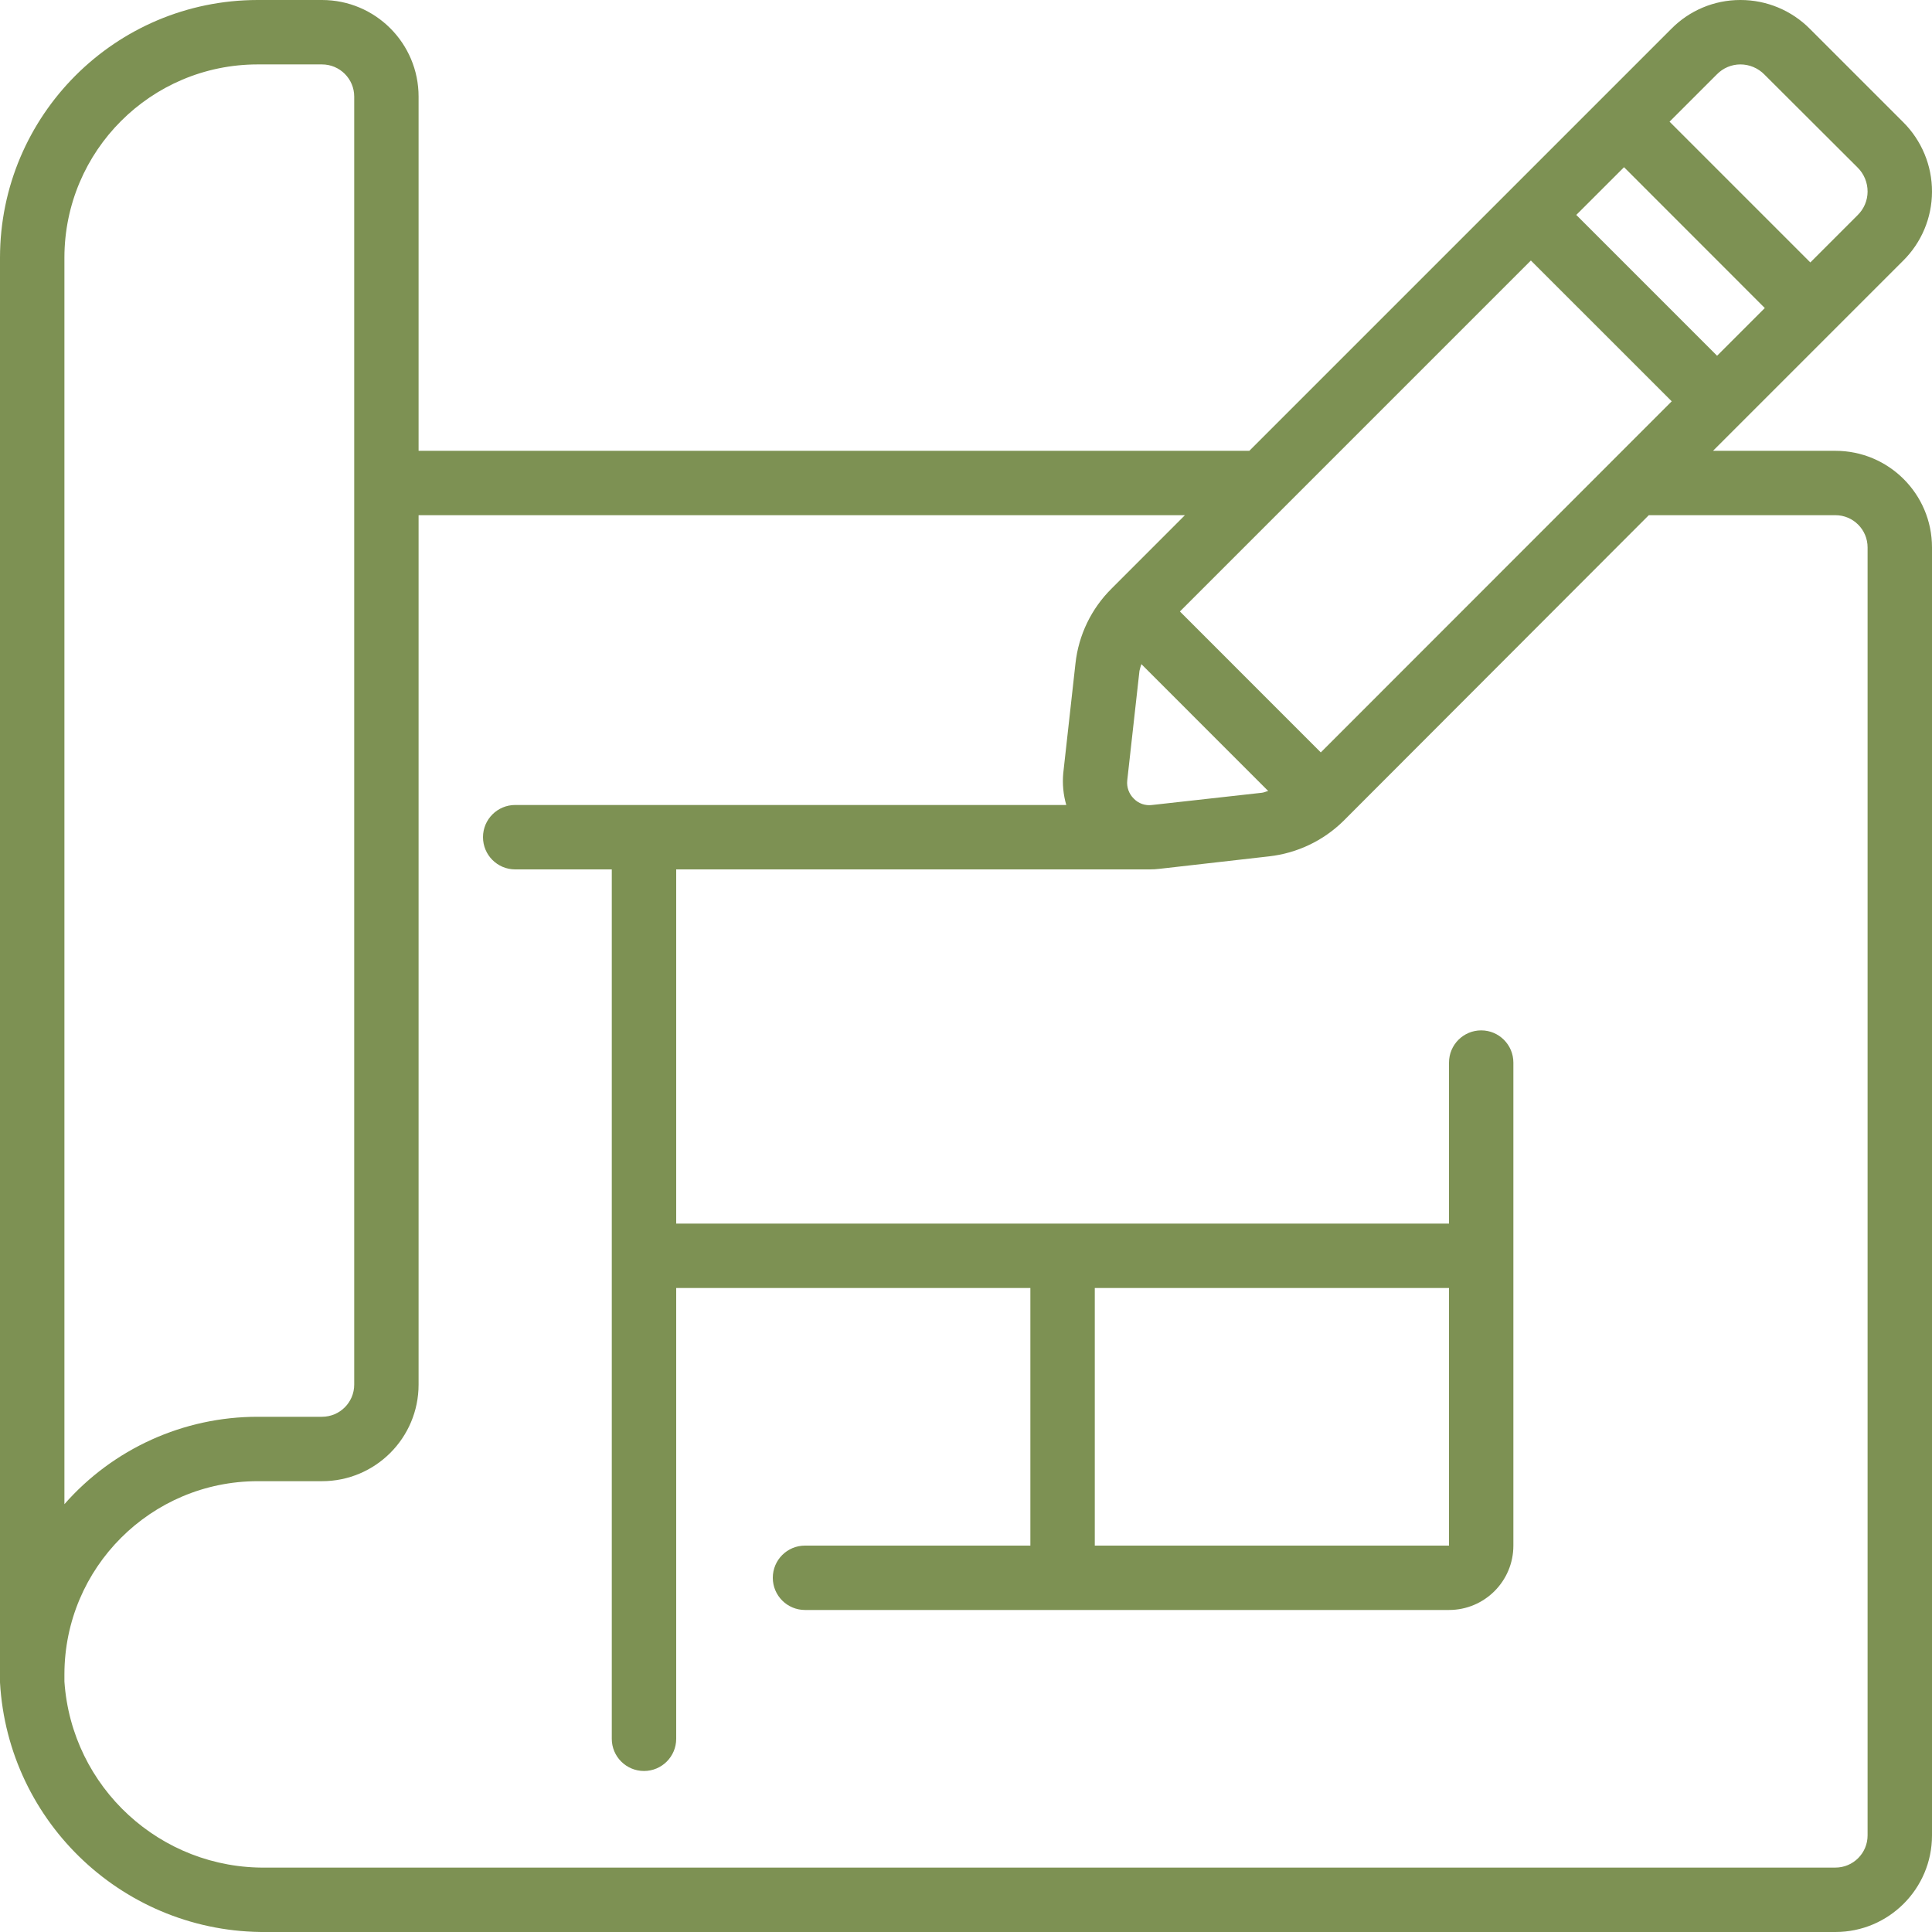 <svg xmlns="http://www.w3.org/2000/svg" width="50" height="50" viewBox="0 0 50 50" fill="none"><g clip-path="url(#clip0_266_1125)"><path d="M50 4.965C50.003 4.286 49.732 3.634 49.25 3.157L46.843 0.75C46.368 0.27 45.72 -0.001 45.044 9.19016e-07H45.035C44.364 0 43.72 0.271 43.25 0.75L32.333 11.667H10.833V2.5C10.833 1.119 9.714 9.19016e-07 8.333 9.19016e-07H6.667C2.986 0.004 0.004 2.986 0 6.667V43.542C0.209 47.194 3.25 50.038 6.908 50H47.5C48.88 50 50 48.88 50 47.5V14.167C50 12.786 48.88 11.667 47.5 11.667H44.333L49.25 6.75C49.728 6.279 49.998 5.636 50 4.965ZM29.817 20.833C29.64 20.857 29.463 20.795 29.34 20.666C29.216 20.543 29.154 20.37 29.173 20.197L29.489 17.363C29.502 17.304 29.519 17.245 29.539 17.188L32.821 20.471C32.767 20.482 32.718 20.509 32.661 20.516L29.817 20.833ZM34.182 19.472L30.536 15.825L39.619 6.742L43.264 10.386L34.182 19.472ZM40.794 5.562L42.03 4.327L45.673 7.972L44.438 9.207L40.794 5.562ZM1.667 6.667C1.669 3.906 3.906 1.669 6.667 1.667H8.333C8.793 1.667 9.167 2.04 9.167 2.5V35.833C9.167 36.293 8.794 36.666 8.333 36.666H6.667C4.752 36.666 2.93 37.49 1.667 38.928V6.667ZM47.5 13.333C47.96 13.333 48.333 13.706 48.333 14.167V47.5C48.333 47.96 47.96 48.333 47.5 48.333H6.908C4.157 48.379 1.853 46.261 1.667 43.516V43.333C1.669 40.573 3.906 38.336 6.667 38.333H8.333C9.714 38.333 10.833 37.214 10.833 35.833V13.333H30.666L28.774 15.226C28.246 15.746 27.913 16.433 27.833 17.171L27.517 20.01C27.491 20.287 27.518 20.566 27.595 20.833H13.333C12.873 20.833 12.5 21.206 12.5 21.666C12.5 22.127 12.873 22.5 13.333 22.5H15.833V45C15.833 45.46 16.206 45.833 16.667 45.833C17.127 45.833 17.5 45.46 17.5 45V33.333H26.666V40H20.833C20.373 40 20 40.373 20 40.833C20 41.293 20.373 41.666 20.833 41.666H37.5C38.42 41.666 39.166 40.92 39.166 40V27.5C39.166 27.04 38.793 26.666 38.333 26.666C37.873 26.666 37.5 27.04 37.5 27.5V31.666H17.5V22.5H29.756C29.838 22.5 29.919 22.496 30 22.486L32.847 22.162C33.57 22.08 34.245 21.759 34.764 21.25L42.671 13.333L47.5 13.333ZM37.5 33.333V40H28.333V33.333H37.5ZM48.075 5.568L46.851 6.792L43.208 3.149L44.432 1.925C44.592 1.761 44.812 1.667 45.041 1.667C45.275 1.667 45.499 1.762 45.662 1.928L48.072 4.333C48.24 4.498 48.334 4.724 48.333 4.959C48.332 5.189 48.239 5.408 48.075 5.568Z" fill="#7D9153"></path></g><defs><clipPath id="clip0_266_1125"><rect width="50" height="50" fill="white"></rect></clipPath></defs></svg>